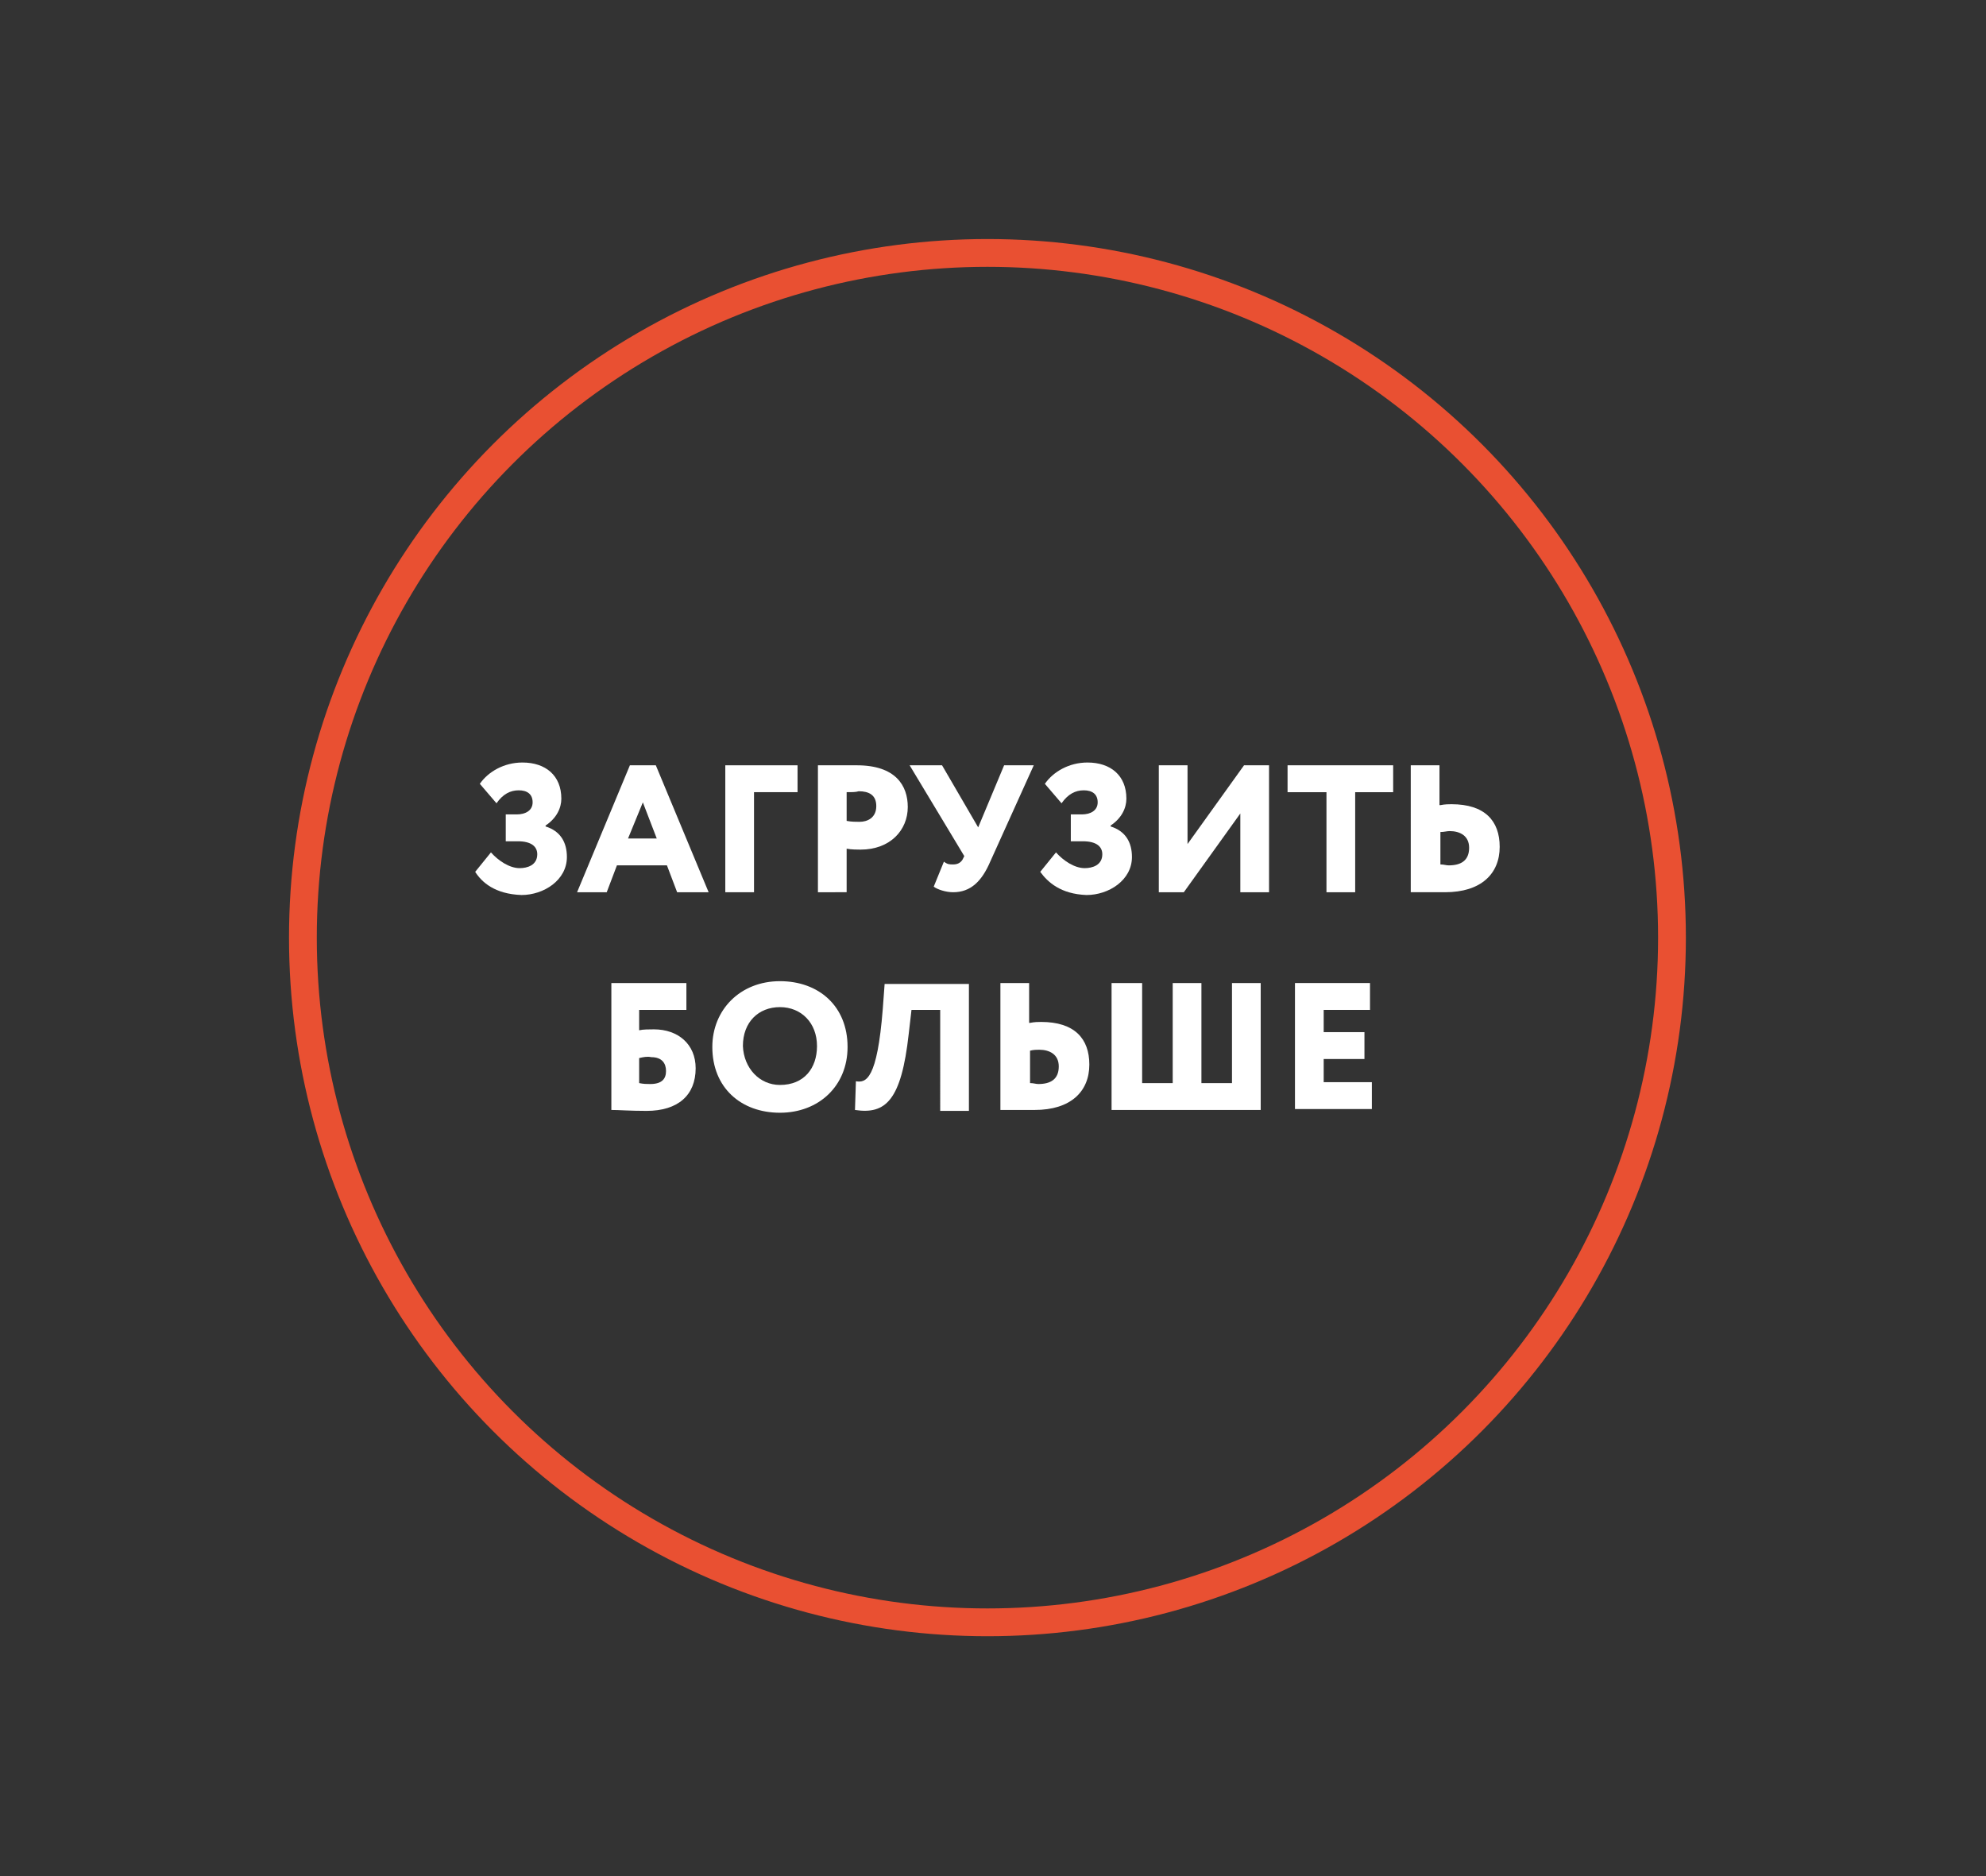 <?xml version="1.0" encoding="UTF-8"?>
<!-- Generator: Adobe Illustrator 22.0.0, SVG Export Plug-In . SVG Version: 6.00 Build 0)  -->
<svg xmlns="http://www.w3.org/2000/svg" xmlns:xlink="http://www.w3.org/1999/xlink" version="1.1" id="Layer_1" x="0px" y="0px" viewBox="0 0 214.4 202.5" style="enable-background:new 0 0 214.4 202.5;" xml:space="preserve">
<rect x="0" y="0" width="214.4" height="202.5" fill="#333333" stroke="none"/>
<style type="text/css">
	.st0{fill:none;stroke:#E95032;stroke-width:3;stroke-miterlimit:10;}
	.st1{fill:#FFFFFF;}
</style>
<g>
	<circle class="st0" cx="106.6" cy="101.2" r="73.9"></circle>
	<g>
		<path class="st1" d="M51.3,94.1l1.7-2.1c0.8,0.9,2,1.7,3.1,1.7c0.8,0,1.9-0.3,1.9-1.5c0-0.8-0.6-1.4-2.1-1.4h-1.3v-2.9h1.2    c0.9,0,1.7-0.4,1.7-1.3c0-0.9-0.6-1.3-1.5-1.3c-0.9,0-1.7,0.4-2.4,1.4l-1.8-2.1c0.9-1.3,2.6-2.3,4.6-2.3c2.5,0,4.2,1.4,4.2,3.9    c0,1-0.5,2.1-1.7,2.9v0.1c1.6,0.5,2.3,1.7,2.3,3.3c0,2.5-2.5,4.1-4.9,4.1C53.4,96.5,52,95.2,51.3,94.1z"></path>
		<path class="st1" d="M68,82.6h2.8l5.7,13.7h-3.4L72,93.4h-5.4l-1.1,2.9h-3.2L68,82.6z M67.8,90.5h3.1l-1.5-3.9L67.8,90.5z"></path>
		<path class="st1" d="M78.3,82.6h7.8v2.9h-4.7v10.8h-3.1V82.6z"></path>
		<path class="st1" d="M88.3,96.3V82.6c0.8,0,3.1,0,4.2,0c4.2,0,5.5,2.2,5.5,4.5c0,2.5-1.9,4.6-5.1,4.6c-0.3,0-1,0-1.5-0.1v4.7H88.3    z M91.4,85.5v3.1c0.5,0.1,1,0.1,1.4,0.1c0.8,0,1.8-0.4,1.8-1.7c0-1.2-0.8-1.6-1.9-1.6C92.4,85.5,92,85.5,91.4,85.5z"></path>
		<path class="st1" d="M106.9,93c-0.9,2.1-2.1,3.3-4,3.3c-0.8,0-1.7-0.3-2.1-0.6l1.1-2.7c0.4,0.3,0.6,0.3,1,0.3c0.5,0,0.8-0.2,1-0.5    l0.2-0.4l-5.9-9.8h3.5l3.9,6.7l2.8-6.7h3.2L106.9,93z"></path>
		<path class="st1" d="M112.3,94.1l1.7-2.1c0.8,0.9,2,1.7,3.1,1.7c0.8,0,1.9-0.3,1.9-1.5c0-0.8-0.6-1.4-2.1-1.4h-1.3v-2.9h1.2    c0.9,0,1.7-0.4,1.7-1.3c0-0.9-0.6-1.3-1.5-1.3c-0.9,0-1.7,0.4-2.4,1.4l-1.8-2.1c0.9-1.3,2.6-2.3,4.6-2.3c2.5,0,4.2,1.4,4.2,3.9    c0,1-0.5,2.1-1.7,2.9v0.1c1.6,0.5,2.3,1.7,2.3,3.3c0,2.5-2.5,4.1-4.9,4.1C114.5,96.5,113.1,95.2,112.3,94.1z"></path>
		<path class="st1" d="M125.1,96.3V82.6h3.1v8.5l6.1-8.5h2.7v13.7h-3.1v-8.5l-6.1,8.5H125.1z"></path>
		<path class="st1" d="M139,82.6h11.4v2.9h-4.1v10.8h-3.1V85.5H139V82.6z"></path>
		<path class="st1" d="M155.5,86.9c0.5-0.1,0.9-0.1,1.2-0.1c3.6,0,5.2,1.8,5.2,4.6c0,2.9-2,4.9-5.9,4.9c-1.4,0-2.9,0-3.7,0V82.6h3.1    V86.9z M155.5,89.8v3.5c0.4,0,0.6,0.1,0.9,0.1c1.3,0,2.2-0.5,2.2-1.9c0-1.3-1-1.8-2.1-1.8C156.2,89.7,155.9,89.8,155.5,89.8z"></path>
		<path class="st1" d="M65.8,106.1h8.3v2.9H69v2.2c0.4-0.1,1.1-0.1,1.6-0.1c2.6,0,4.5,1.6,4.5,4.2c0,2.9-1.9,4.6-5.3,4.6    c-1.8,0-3-0.1-3.8-0.1V106.1z M69,114.2v2.7c0.5,0.1,0.8,0.1,1.2,0.1c1.3,0,1.7-0.6,1.7-1.4c0-0.8-0.4-1.5-1.6-1.5    C69.9,114,69.4,114.1,69,114.2z"></path>
		<path class="st1" d="M84.2,105.9c4.2,0,7.3,2.7,7.3,7.1c0,4.2-3.1,7.1-7.3,7.1c-4.2,0-7.3-2.7-7.3-7.1    C76.9,109,79.9,105.9,84.2,105.9z M84.2,117.1c2.6,0,4-1.8,4-4.2c0-2.5-1.7-4.2-4-4.2c-2.3,0-4,1.6-4,4.2    C80.3,115.3,82,117.1,84.2,117.1z"></path>
		<path class="st1" d="M101.4,109h-3l-0.3,2.6c-0.8,7.2-2.5,8.7-5.8,8.2l0.1-3.1c1.1,0.2,2.3-0.2,2.9-7.8l0.2-2.7h9.1v13.7h-3.1V109    z"></path>
		<path class="st1" d="M111.2,110.4c0.5-0.1,0.9-0.1,1.2-0.1c3.6,0,5.2,1.8,5.2,4.6c0,2.9-2,4.9-5.9,4.9c-1.4,0-2.9,0-3.7,0v-13.7    h3.1V110.4z M111.2,113.4v3.5c0.4,0,0.6,0.1,0.9,0.1c1.3,0,2.2-0.5,2.2-1.9c0-1.3-1-1.8-2.1-1.8    C111.9,113.3,111.6,113.3,111.2,113.4z"></path>
		<path class="st1" d="M120.2,106.1h3.1v10.8h3.3v-10.8h3.1v10.8h3.3v-10.8h3.1v13.7h-16.1V106.1z"></path>
		<path class="st1" d="M139.8,106.1h8.1v2.9h-5v2.4h4.4v2.9h-4.4v2.5h5.2v2.9h-8.3V106.1z"></path>
	</g>
</g>
</svg>
